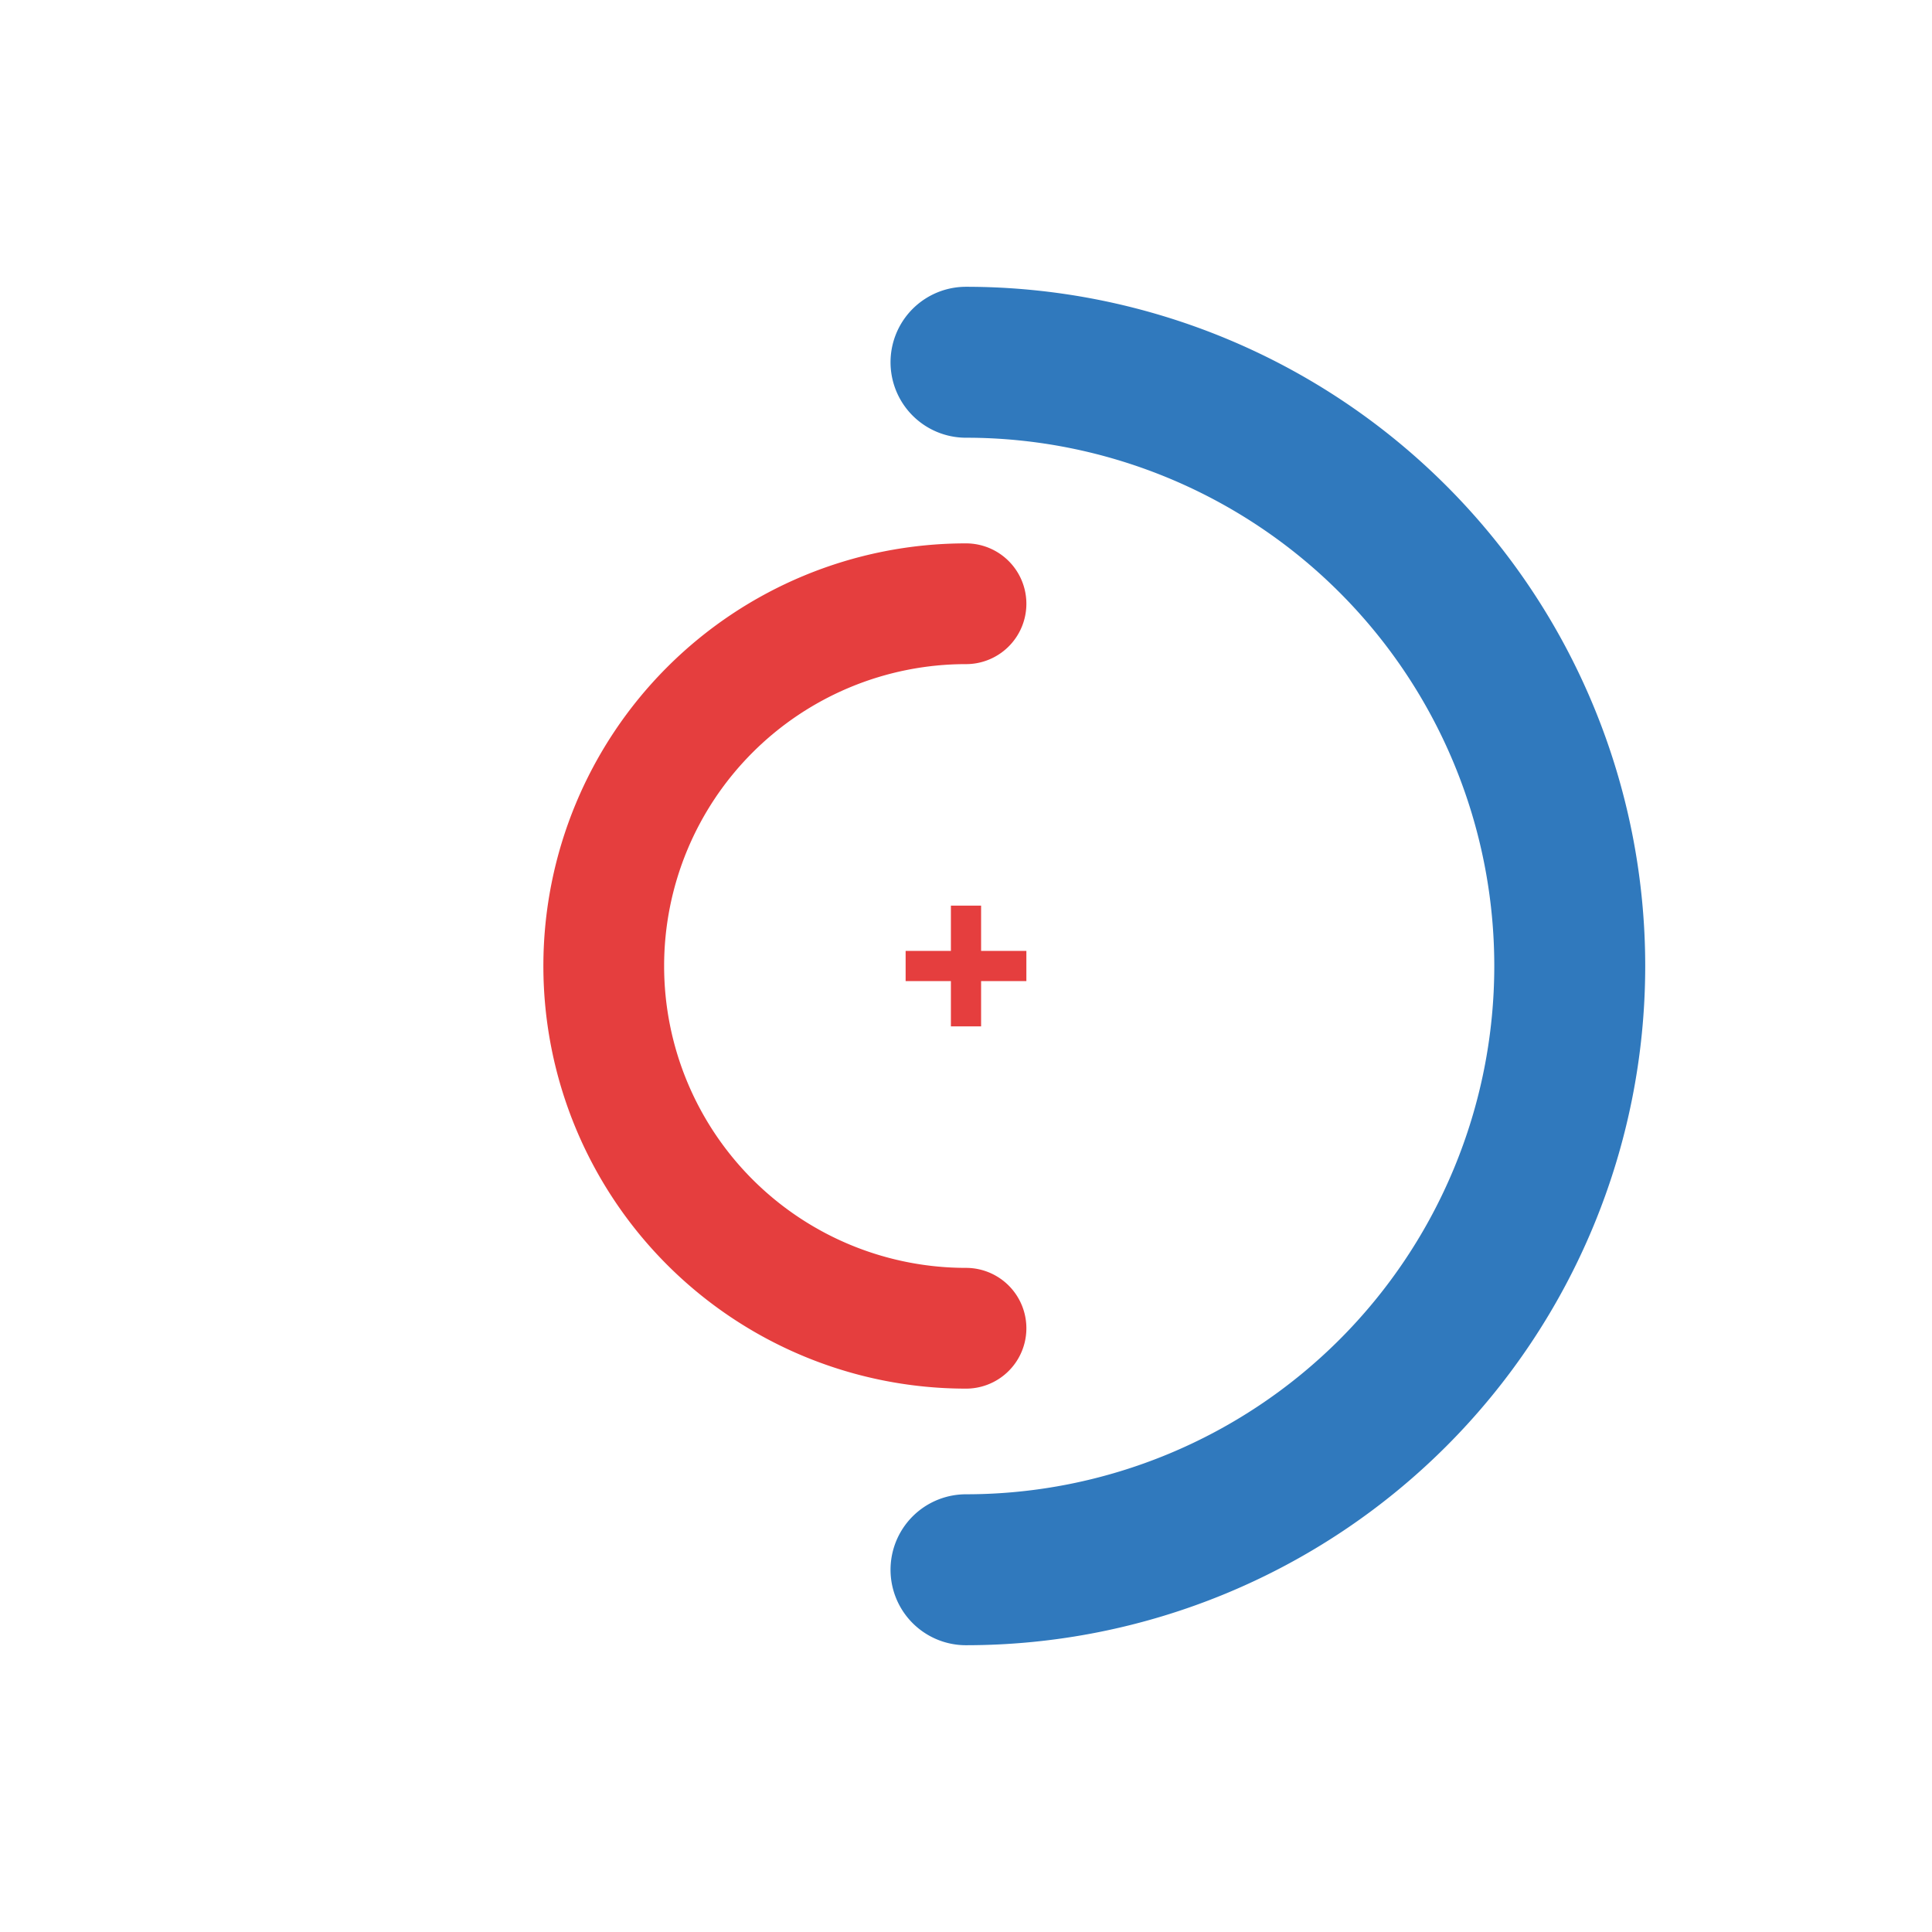 <svg xmlns="http://www.w3.org/2000/svg" version="1.1" xmlns:xlink="http://www.w3.org/1999/xlink" xmlns:svgjs="http://svgjs.dev/svgjs" width="1000" height="1000"><rect width="100%" height="100%" fill="#333333" stroke="none"/><style>
    #light-icon {
      display: inline;
    }
    #dark-icon {
      display: none;
    }

    @media (prefers-color-scheme: dark) {
      #light-icon {
        display: none;
      }
      #dark-icon {
        display: inline;
      }
    }
  </style><g id="light-icon"><svg xmlns="http://www.w3.org/2000/svg" version="1.1" xmlns:xlink="http://www.w3.org/1999/xlink" xmlns:svgjs="http://svgjs.dev/svgjs" width="1000" height="1000"><g clip-path="url(#SvgjsClipPath1235)"><rect width="1000" height="1000" fill="#ffffff"></rect><g transform="matrix(31.25,0,0,31.25,0,0)"><svg xmlns="http://www.w3.org/2000/svg" version="1.1" xmlns:xlink="http://www.w3.org/1999/xlink" xmlns:svgjs="http://svgjs.dev/svgjs" width="32" height="32"><svg width="32" height="32" viewBox="0 0 128 128" fill="none" xmlns="http://www.w3.org/2000/svg">
  <!-- White Outer Ring -->
  <path d="M64 24A40 40 0 0 1 64 104" stroke="#3079bd" stroke-width="10" stroke-linecap="round"></path>
  
  <!-- Red Inner Ring -->
  <path d="M64 40A24 24 0 0 0 64 88" stroke="#E53E3E" stroke-width="8" stroke-linecap="round"></path>
  
  <!-- Core Dot -->
  <circle cx="64" cy="64" r="6" fill="white"></circle>
  <path d="M64 60V68M60 64H68" stroke="#E53E3E" stroke-width="2"></path>
</svg></svg></g></g></svg></g><g id="dark-icon"><svg xmlns="http://www.w3.org/2000/svg" version="1.1" xmlns:xlink="http://www.w3.org/1999/xlink" xmlns:svgjs="http://svgjs.dev/svgjs" width="1000" height="1000"><g><g transform="matrix(31.25,0,0,31.25,0,0)" style="filter: contrast(1) brightness(1.2)"><svg xmlns="http://www.w3.org/2000/svg" version="1.1" xmlns:xlink="http://www.w3.org/1999/xlink" xmlns:svgjs="http://svgjs.dev/svgjs" width="32" height="32"><svg width="32" height="32" viewBox="0 0 128 128" fill="none" xmlns="http://www.w3.org/2000/svg">
  <!-- White Outer Ring -->
  <path d="M64 24A40 40 0 0 1 64 104" stroke="white" stroke-width="10" stroke-linecap="round"></path>
  
  <!-- Red Inner Ring -->
  <path d="M64 40A24 24 0 0 0 64 88" stroke="#E53E3E" stroke-width="8" stroke-linecap="round"></path>
  
  <!-- Core Dot -->
  <circle cx="64" cy="64" r="6" fill="white"></circle>
  <path d="M64 60V68M60 64H68" stroke="#E53E3E" stroke-width="2"></path>
</svg></svg></g></g></svg></g></svg>